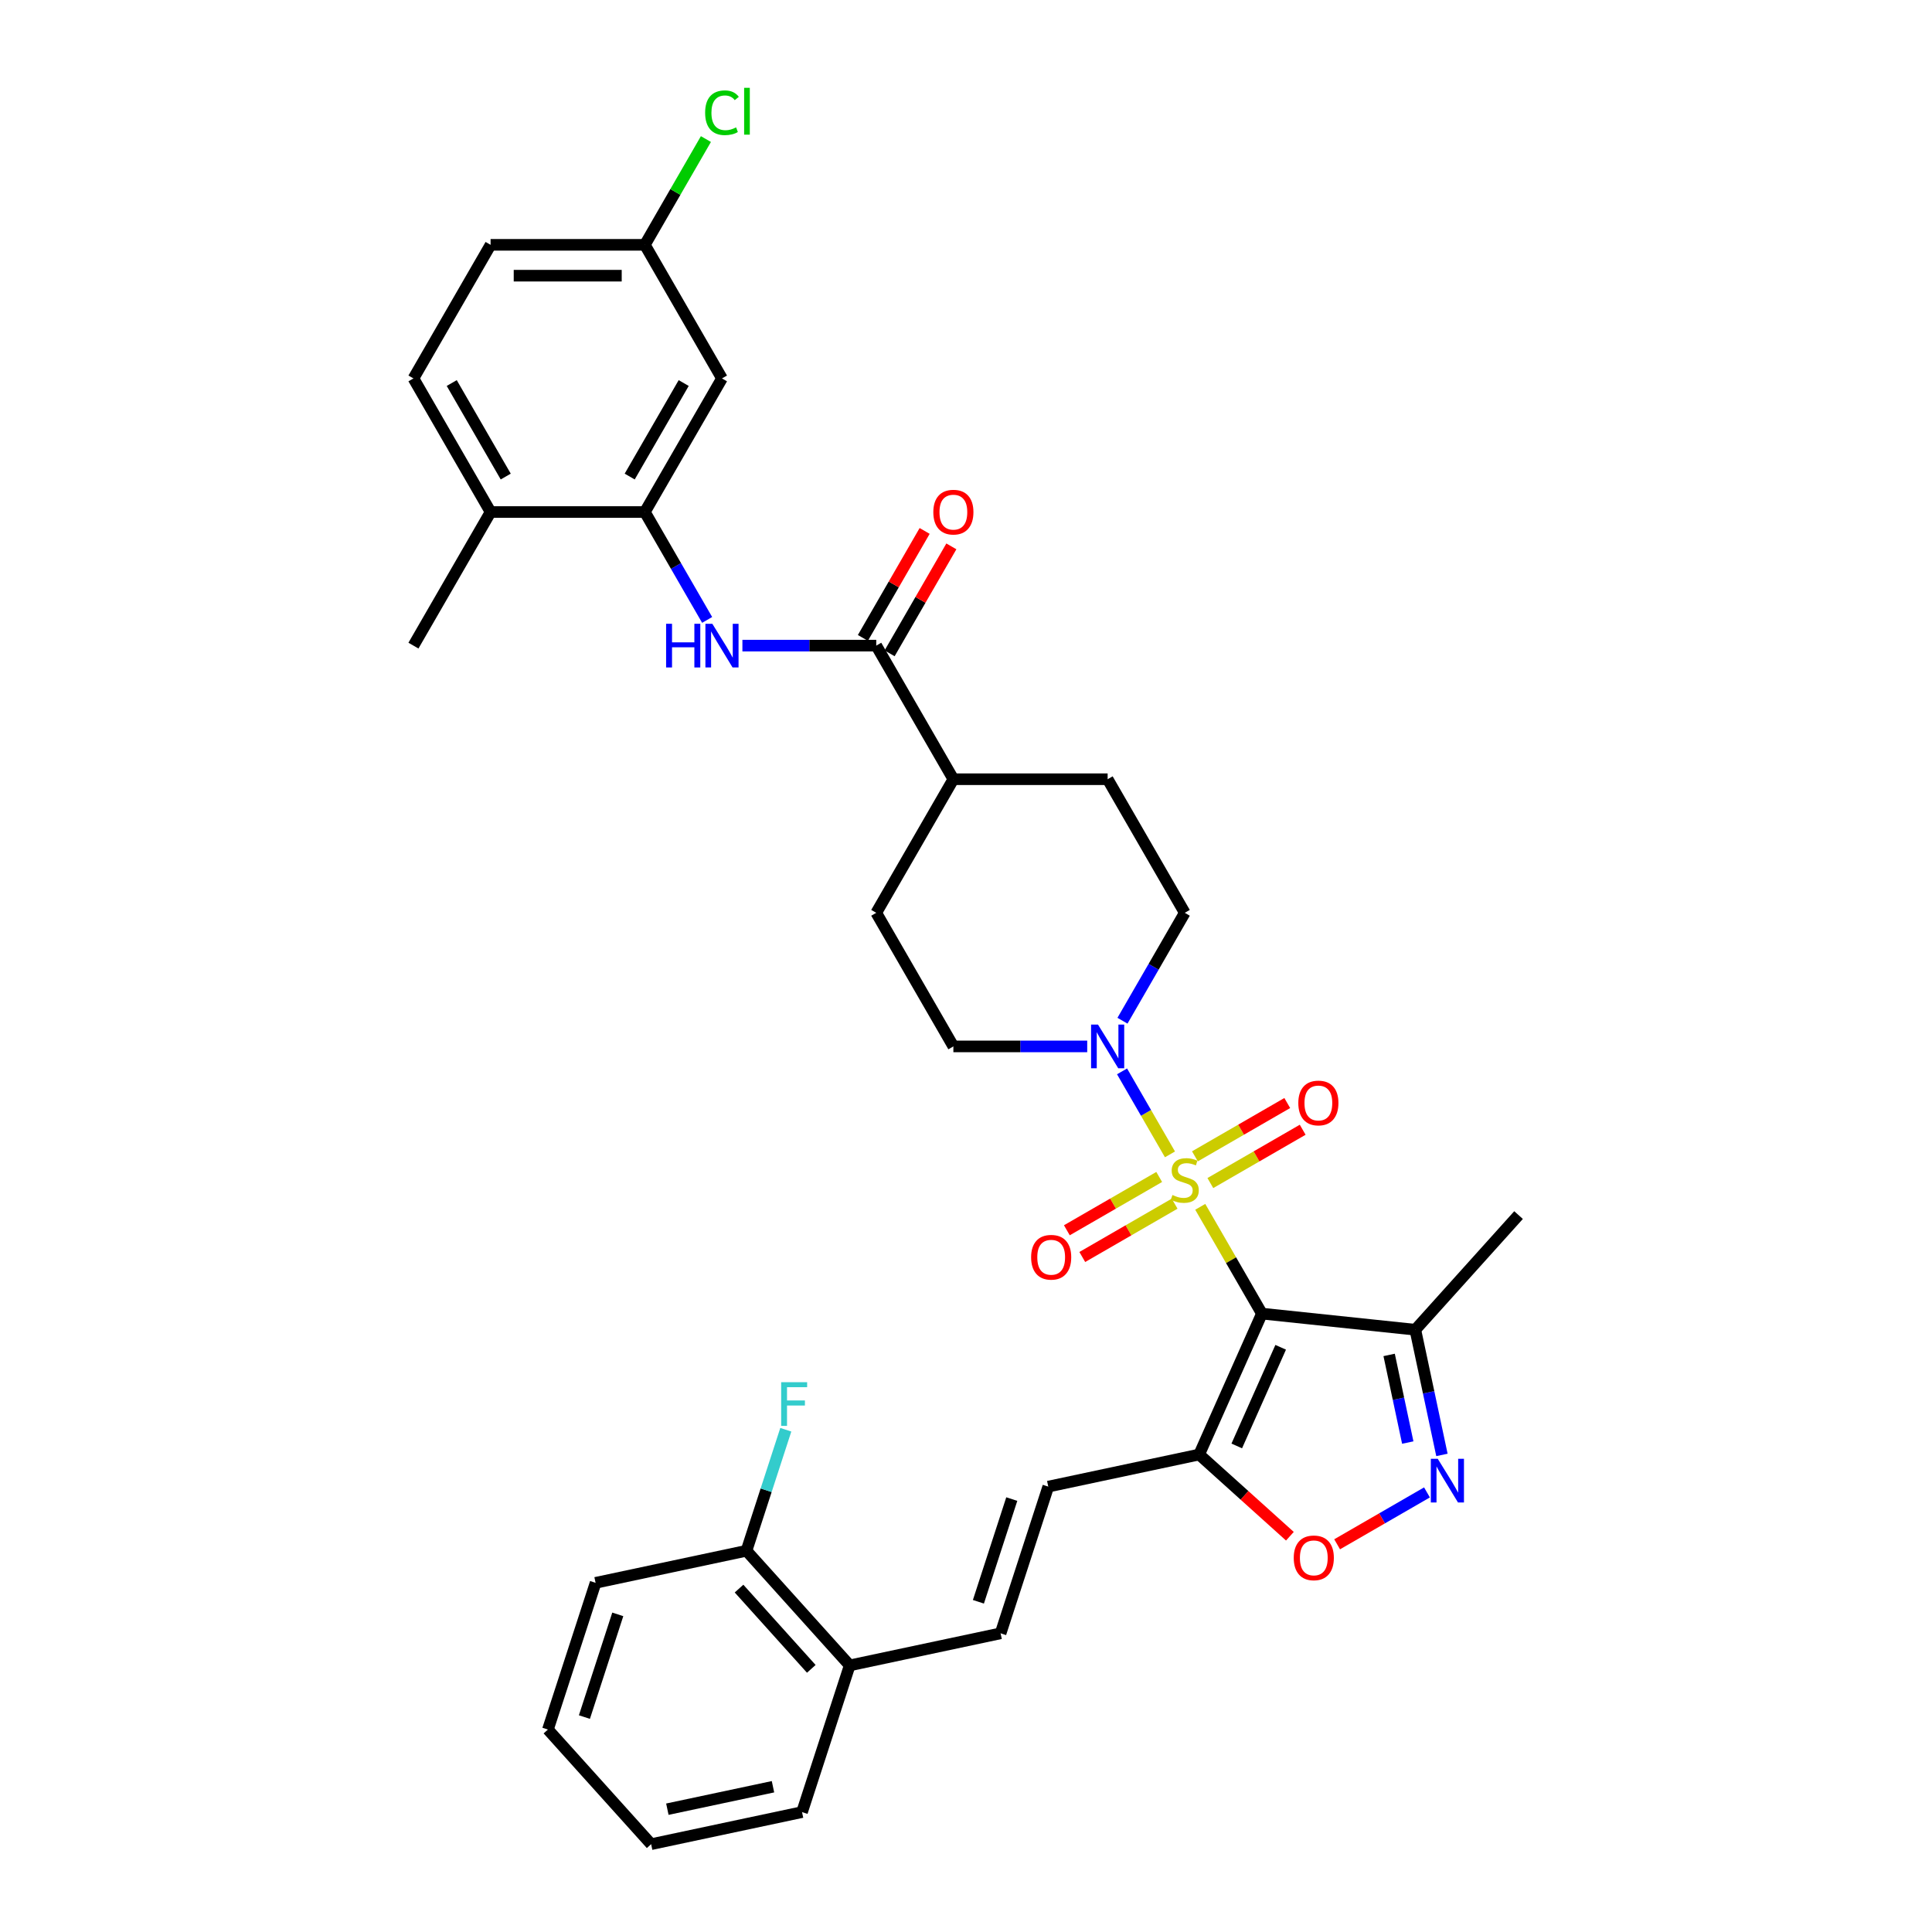 <?xml version='1.0' encoding='iso-8859-1'?>
<svg version='1.1' baseProfile='full'
              xmlns='http://www.w3.org/2000/svg'
                      xmlns:rdkit='http://www.rdkit.org/xml'
                      xmlns:xlink='http://www.w3.org/1999/xlink'
                  xml:space='preserve'
width='1000px' height='1000px' viewBox='0 0 1000 1000'>
<!-- END OF HEADER -->
<rect style='opacity:1.0;fill:#FFFFFF;stroke:none' width='1000' height='1000' x='0' y='0'> </rect>
<path class='bond-0' d='M 621.249,624.648 L 637.205,652.284' style='fill:none;fill-rule:evenodd;stroke:#CCCC00;stroke-width:6px;stroke-linecap:butt;stroke-linejoin:miter;stroke-opacity:1' />
<path class='bond-0' d='M 637.205,652.284 L 653.16,679.92' style='fill:none;fill-rule:evenodd;stroke:#000000;stroke-width:6px;stroke-linecap:butt;stroke-linejoin:miter;stroke-opacity:1' />
<path class='bond-2' d='M 605.575,597.5 L 593.174,576.021' style='fill:none;fill-rule:evenodd;stroke:#CCCC00;stroke-width:6px;stroke-linecap:butt;stroke-linejoin:miter;stroke-opacity:1' />
<path class='bond-2' d='M 593.174,576.021 L 580.772,554.541' style='fill:none;fill-rule:evenodd;stroke:#0000FF;stroke-width:6px;stroke-linecap:butt;stroke-linejoin:miter;stroke-opacity:1' />
<path class='bond-11' d='M 626.475,612.348 L 650.372,598.551' style='fill:none;fill-rule:evenodd;stroke:#CCCC00;stroke-width:6px;stroke-linecap:butt;stroke-linejoin:miter;stroke-opacity:1' />
<path class='bond-11' d='M 650.372,598.551 L 674.269,584.754' style='fill:none;fill-rule:evenodd;stroke:#FF0000;stroke-width:6px;stroke-linecap:butt;stroke-linejoin:miter;stroke-opacity:1' />
<path class='bond-11' d='M 618.491,598.518 L 642.388,584.721' style='fill:none;fill-rule:evenodd;stroke:#CCCC00;stroke-width:6px;stroke-linecap:butt;stroke-linejoin:miter;stroke-opacity:1' />
<path class='bond-11' d='M 642.388,584.721 L 666.285,570.924' style='fill:none;fill-rule:evenodd;stroke:#FF0000;stroke-width:6px;stroke-linecap:butt;stroke-linejoin:miter;stroke-opacity:1' />
<path class='bond-12' d='M 599.998,609.194 L 576.101,622.991' style='fill:none;fill-rule:evenodd;stroke:#CCCC00;stroke-width:6px;stroke-linecap:butt;stroke-linejoin:miter;stroke-opacity:1' />
<path class='bond-12' d='M 576.101,622.991 L 552.204,636.788' style='fill:none;fill-rule:evenodd;stroke:#FF0000;stroke-width:6px;stroke-linecap:butt;stroke-linejoin:miter;stroke-opacity:1' />
<path class='bond-12' d='M 607.983,623.024 L 584.086,636.821' style='fill:none;fill-rule:evenodd;stroke:#CCCC00;stroke-width:6px;stroke-linecap:butt;stroke-linejoin:miter;stroke-opacity:1' />
<path class='bond-12' d='M 584.086,636.821 L 560.189,650.618' style='fill:none;fill-rule:evenodd;stroke:#FF0000;stroke-width:6px;stroke-linecap:butt;stroke-linejoin:miter;stroke-opacity:1' />
<path class='bond-1' d='M 653.16,679.92 L 620.684,752.864' style='fill:none;fill-rule:evenodd;stroke:#000000;stroke-width:6px;stroke-linecap:butt;stroke-linejoin:miter;stroke-opacity:1' />
<path class='bond-1' d='M 662.878,697.357 L 640.144,748.418' style='fill:none;fill-rule:evenodd;stroke:#000000;stroke-width:6px;stroke-linecap:butt;stroke-linejoin:miter;stroke-opacity:1' />
<path class='bond-4' d='M 653.16,679.92 L 732.57,688.267' style='fill:none;fill-rule:evenodd;stroke:#000000;stroke-width:6px;stroke-linecap:butt;stroke-linejoin:miter;stroke-opacity:1' />
<path class='bond-5' d='M 620.684,752.864 L 644.164,774.006' style='fill:none;fill-rule:evenodd;stroke:#000000;stroke-width:6px;stroke-linecap:butt;stroke-linejoin:miter;stroke-opacity:1' />
<path class='bond-5' d='M 644.164,774.006 L 667.645,795.149' style='fill:none;fill-rule:evenodd;stroke:#FF0000;stroke-width:6px;stroke-linecap:butt;stroke-linejoin:miter;stroke-opacity:1' />
<path class='bond-9' d='M 620.684,752.864 L 542.582,769.465' style='fill:none;fill-rule:evenodd;stroke:#000000;stroke-width:6px;stroke-linecap:butt;stroke-linejoin:miter;stroke-opacity:1' />
<path class='bond-15' d='M 580.994,528.319 L 597.115,500.396' style='fill:none;fill-rule:evenodd;stroke:#0000FF;stroke-width:6px;stroke-linecap:butt;stroke-linejoin:miter;stroke-opacity:1' />
<path class='bond-15' d='M 597.115,500.396 L 613.237,472.472' style='fill:none;fill-rule:evenodd;stroke:#000000;stroke-width:6px;stroke-linecap:butt;stroke-linejoin:miter;stroke-opacity:1' />
<path class='bond-16' d='M 562.742,541.622 L 528.104,541.622' style='fill:none;fill-rule:evenodd;stroke:#0000FF;stroke-width:6px;stroke-linecap:butt;stroke-linejoin:miter;stroke-opacity:1' />
<path class='bond-16' d='M 528.104,541.622 L 493.466,541.622' style='fill:none;fill-rule:evenodd;stroke:#000000;stroke-width:6px;stroke-linecap:butt;stroke-linejoin:miter;stroke-opacity:1' />
<path class='bond-3' d='M 746.343,753.066 L 739.457,720.667' style='fill:none;fill-rule:evenodd;stroke:#0000FF;stroke-width:6px;stroke-linecap:butt;stroke-linejoin:miter;stroke-opacity:1' />
<path class='bond-3' d='M 739.457,720.667 L 732.57,688.267' style='fill:none;fill-rule:evenodd;stroke:#000000;stroke-width:6px;stroke-linecap:butt;stroke-linejoin:miter;stroke-opacity:1' />
<path class='bond-3' d='M 728.657,746.667 L 723.836,723.987' style='fill:none;fill-rule:evenodd;stroke:#0000FF;stroke-width:6px;stroke-linecap:butt;stroke-linejoin:miter;stroke-opacity:1' />
<path class='bond-3' d='M 723.836,723.987 L 719.015,701.307' style='fill:none;fill-rule:evenodd;stroke:#000000;stroke-width:6px;stroke-linecap:butt;stroke-linejoin:miter;stroke-opacity:1' />
<path class='bond-35' d='M 738.599,772.472 L 715.346,785.898' style='fill:none;fill-rule:evenodd;stroke:#0000FF;stroke-width:6px;stroke-linecap:butt;stroke-linejoin:miter;stroke-opacity:1' />
<path class='bond-35' d='M 715.346,785.898 L 692.093,799.323' style='fill:none;fill-rule:evenodd;stroke:#FF0000;stroke-width:6px;stroke-linecap:butt;stroke-linejoin:miter;stroke-opacity:1' />
<path class='bond-28' d='M 732.57,688.267 L 785.998,628.929' style='fill:none;fill-rule:evenodd;stroke:#000000;stroke-width:6px;stroke-linecap:butt;stroke-linejoin:miter;stroke-opacity:1' />
<path class='bond-6' d='M 453.543,334.173 L 493.466,403.323' style='fill:none;fill-rule:evenodd;stroke:#000000;stroke-width:6px;stroke-linecap:butt;stroke-linejoin:miter;stroke-opacity:1' />
<path class='bond-7' d='M 453.543,334.173 L 418.905,334.173' style='fill:none;fill-rule:evenodd;stroke:#000000;stroke-width:6px;stroke-linecap:butt;stroke-linejoin:miter;stroke-opacity:1' />
<path class='bond-7' d='M 418.905,334.173 L 384.268,334.173' style='fill:none;fill-rule:evenodd;stroke:#0000FF;stroke-width:6px;stroke-linecap:butt;stroke-linejoin:miter;stroke-opacity:1' />
<path class='bond-19' d='M 460.458,338.166 L 476.441,310.482' style='fill:none;fill-rule:evenodd;stroke:#000000;stroke-width:6px;stroke-linecap:butt;stroke-linejoin:miter;stroke-opacity:1' />
<path class='bond-19' d='M 476.441,310.482 L 492.425,282.798' style='fill:none;fill-rule:evenodd;stroke:#FF0000;stroke-width:6px;stroke-linecap:butt;stroke-linejoin:miter;stroke-opacity:1' />
<path class='bond-19' d='M 446.628,330.181 L 462.611,302.497' style='fill:none;fill-rule:evenodd;stroke:#000000;stroke-width:6px;stroke-linecap:butt;stroke-linejoin:miter;stroke-opacity:1' />
<path class='bond-19' d='M 462.611,302.497 L 478.595,274.813' style='fill:none;fill-rule:evenodd;stroke:#FF0000;stroke-width:6px;stroke-linecap:butt;stroke-linejoin:miter;stroke-opacity:1' />
<path class='bond-8' d='M 366.016,320.871 L 349.894,292.947' style='fill:none;fill-rule:evenodd;stroke:#0000FF;stroke-width:6px;stroke-linecap:butt;stroke-linejoin:miter;stroke-opacity:1' />
<path class='bond-8' d='M 349.894,292.947 L 333.773,265.024' style='fill:none;fill-rule:evenodd;stroke:#000000;stroke-width:6px;stroke-linecap:butt;stroke-linejoin:miter;stroke-opacity:1' />
<path class='bond-13' d='M 333.773,265.024 L 373.696,195.874' style='fill:none;fill-rule:evenodd;stroke:#000000;stroke-width:6px;stroke-linecap:butt;stroke-linejoin:miter;stroke-opacity:1' />
<path class='bond-13' d='M 325.931,246.667 L 353.878,198.262' style='fill:none;fill-rule:evenodd;stroke:#000000;stroke-width:6px;stroke-linecap:butt;stroke-linejoin:miter;stroke-opacity:1' />
<path class='bond-17' d='M 333.773,265.024 L 253.926,265.024' style='fill:none;fill-rule:evenodd;stroke:#000000;stroke-width:6px;stroke-linecap:butt;stroke-linejoin:miter;stroke-opacity:1' />
<path class='bond-10' d='M 542.582,769.465 L 517.907,845.404' style='fill:none;fill-rule:evenodd;stroke:#000000;stroke-width:6px;stroke-linecap:butt;stroke-linejoin:miter;stroke-opacity:1' />
<path class='bond-10' d='M 523.693,775.921 L 506.421,829.079' style='fill:none;fill-rule:evenodd;stroke:#000000;stroke-width:6px;stroke-linecap:butt;stroke-linejoin:miter;stroke-opacity:1' />
<path class='bond-18' d='M 517.907,845.404 L 439.805,862.005' style='fill:none;fill-rule:evenodd;stroke:#000000;stroke-width:6px;stroke-linecap:butt;stroke-linejoin:miter;stroke-opacity:1' />
<path class='bond-24' d='M 373.696,195.874 L 333.773,126.725' style='fill:none;fill-rule:evenodd;stroke:#000000;stroke-width:6px;stroke-linecap:butt;stroke-linejoin:miter;stroke-opacity:1' />
<path class='bond-14' d='M 493.466,403.323 L 453.543,472.472' style='fill:none;fill-rule:evenodd;stroke:#000000;stroke-width:6px;stroke-linecap:butt;stroke-linejoin:miter;stroke-opacity:1' />
<path class='bond-34' d='M 493.466,403.323 L 573.313,403.323' style='fill:none;fill-rule:evenodd;stroke:#000000;stroke-width:6px;stroke-linecap:butt;stroke-linejoin:miter;stroke-opacity:1' />
<path class='bond-21' d='M 613.237,472.472 L 573.313,403.323' style='fill:none;fill-rule:evenodd;stroke:#000000;stroke-width:6px;stroke-linecap:butt;stroke-linejoin:miter;stroke-opacity:1' />
<path class='bond-22' d='M 493.466,541.622 L 453.543,472.472' style='fill:none;fill-rule:evenodd;stroke:#000000;stroke-width:6px;stroke-linecap:butt;stroke-linejoin:miter;stroke-opacity:1' />
<path class='bond-23' d='M 253.926,265.024 L 214.002,195.874' style='fill:none;fill-rule:evenodd;stroke:#000000;stroke-width:6px;stroke-linecap:butt;stroke-linejoin:miter;stroke-opacity:1' />
<path class='bond-23' d='M 261.767,246.667 L 233.821,198.262' style='fill:none;fill-rule:evenodd;stroke:#000000;stroke-width:6px;stroke-linecap:butt;stroke-linejoin:miter;stroke-opacity:1' />
<path class='bond-29' d='M 253.926,265.024 L 214.002,334.173' style='fill:none;fill-rule:evenodd;stroke:#000000;stroke-width:6px;stroke-linecap:butt;stroke-linejoin:miter;stroke-opacity:1' />
<path class='bond-20' d='M 439.805,862.005 L 386.377,802.668' style='fill:none;fill-rule:evenodd;stroke:#000000;stroke-width:6px;stroke-linecap:butt;stroke-linejoin:miter;stroke-opacity:1' />
<path class='bond-20' d='M 419.924,863.79 L 382.524,822.254' style='fill:none;fill-rule:evenodd;stroke:#000000;stroke-width:6px;stroke-linecap:butt;stroke-linejoin:miter;stroke-opacity:1' />
<path class='bond-30' d='M 439.805,862.005 L 415.131,937.944' style='fill:none;fill-rule:evenodd;stroke:#000000;stroke-width:6px;stroke-linecap:butt;stroke-linejoin:miter;stroke-opacity:1' />
<path class='bond-25' d='M 386.377,802.668 L 396.553,771.349' style='fill:none;fill-rule:evenodd;stroke:#000000;stroke-width:6px;stroke-linecap:butt;stroke-linejoin:miter;stroke-opacity:1' />
<path class='bond-25' d='M 396.553,771.349 L 406.729,740.031' style='fill:none;fill-rule:evenodd;stroke:#33CCCC;stroke-width:6px;stroke-linecap:butt;stroke-linejoin:miter;stroke-opacity:1' />
<path class='bond-31' d='M 386.377,802.668 L 308.275,819.269' style='fill:none;fill-rule:evenodd;stroke:#000000;stroke-width:6px;stroke-linecap:butt;stroke-linejoin:miter;stroke-opacity:1' />
<path class='bond-26' d='M 214.002,195.874 L 253.926,126.725' style='fill:none;fill-rule:evenodd;stroke:#000000;stroke-width:6px;stroke-linecap:butt;stroke-linejoin:miter;stroke-opacity:1' />
<path class='bond-27' d='M 333.773,126.725 L 349.576,99.352' style='fill:none;fill-rule:evenodd;stroke:#000000;stroke-width:6px;stroke-linecap:butt;stroke-linejoin:miter;stroke-opacity:1' />
<path class='bond-27' d='M 349.576,99.352 L 365.38,71.98' style='fill:none;fill-rule:evenodd;stroke:#00CC00;stroke-width:6px;stroke-linecap:butt;stroke-linejoin:miter;stroke-opacity:1' />
<path class='bond-37' d='M 333.773,126.725 L 253.926,126.725' style='fill:none;fill-rule:evenodd;stroke:#000000;stroke-width:6px;stroke-linecap:butt;stroke-linejoin:miter;stroke-opacity:1' />
<path class='bond-37' d='M 321.796,142.694 L 265.903,142.694' style='fill:none;fill-rule:evenodd;stroke:#000000;stroke-width:6px;stroke-linecap:butt;stroke-linejoin:miter;stroke-opacity:1' />
<path class='bond-33' d='M 415.131,937.944 L 337.029,954.545' style='fill:none;fill-rule:evenodd;stroke:#000000;stroke-width:6px;stroke-linecap:butt;stroke-linejoin:miter;stroke-opacity:1' />
<path class='bond-33' d='M 400.096,924.814 L 345.424,936.435' style='fill:none;fill-rule:evenodd;stroke:#000000;stroke-width:6px;stroke-linecap:butt;stroke-linejoin:miter;stroke-opacity:1' />
<path class='bond-36' d='M 308.275,819.269 L 283.601,895.208' style='fill:none;fill-rule:evenodd;stroke:#000000;stroke-width:6px;stroke-linecap:butt;stroke-linejoin:miter;stroke-opacity:1' />
<path class='bond-36' d='M 319.762,835.594 L 302.49,888.752' style='fill:none;fill-rule:evenodd;stroke:#000000;stroke-width:6px;stroke-linecap:butt;stroke-linejoin:miter;stroke-opacity:1' />
<path class='bond-32' d='M 283.601,895.208 L 337.029,954.545' style='fill:none;fill-rule:evenodd;stroke:#000000;stroke-width:6px;stroke-linecap:butt;stroke-linejoin:miter;stroke-opacity:1' />
<path  class='atom-0' d='M 606.849 618.532
Q 607.105 618.628, 608.159 619.075
Q 609.213 619.522, 610.362 619.81
Q 611.544 620.065, 612.694 620.065
Q 614.834 620.065, 616.079 619.043
Q 617.325 617.989, 617.325 616.169
Q 617.325 614.923, 616.686 614.157
Q 616.079 613.39, 615.121 612.975
Q 614.163 612.56, 612.566 612.08
Q 610.554 611.474, 609.34 610.899
Q 608.159 610.324, 607.296 609.11
Q 606.466 607.897, 606.466 605.852
Q 606.466 603.01, 608.382 601.253
Q 610.33 599.497, 614.163 599.497
Q 616.782 599.497, 619.752 600.742
L 619.018 603.202
Q 616.303 602.084, 614.259 602.084
Q 612.055 602.084, 610.841 603.01
Q 609.628 603.904, 609.66 605.469
Q 609.66 606.683, 610.267 607.417
Q 610.905 608.152, 611.8 608.567
Q 612.726 608.982, 614.259 609.462
Q 616.303 610.1, 617.517 610.739
Q 618.73 611.378, 619.593 612.687
Q 620.487 613.965, 620.487 616.169
Q 620.487 619.299, 618.379 620.991
Q 616.303 622.652, 612.822 622.652
Q 610.809 622.652, 609.276 622.205
Q 607.775 621.79, 605.987 621.055
L 606.849 618.532
' fill='#CCCC00'/>
<path  class='atom-3' d='M 568.315 530.315
L 575.725 542.292
Q 576.459 543.474, 577.641 545.614
Q 578.823 547.754, 578.887 547.882
L 578.887 530.315
L 581.889 530.315
L 581.889 552.928
L 578.791 552.928
L 570.838 539.833
Q 569.912 538.3, 568.922 536.543
Q 567.964 534.787, 567.676 534.244
L 567.676 552.928
L 564.738 552.928
L 564.738 530.315
L 568.315 530.315
' fill='#0000FF'/>
<path  class='atom-4' d='M 744.172 755.062
L 751.582 767.04
Q 752.317 768.221, 753.499 770.361
Q 754.68 772.501, 754.744 772.629
L 754.744 755.062
L 757.746 755.062
L 757.746 777.675
L 754.648 777.675
L 746.696 764.58
Q 745.769 763.047, 744.779 761.291
Q 743.821 759.534, 743.534 758.991
L 743.534 777.675
L 740.595 777.675
L 740.595 755.062
L 744.172 755.062
' fill='#0000FF'/>
<path  class='atom-6' d='M 669.641 806.356
Q 669.641 800.927, 672.324 797.892
Q 675.007 794.858, 680.021 794.858
Q 685.036 794.858, 687.719 797.892
Q 690.402 800.927, 690.402 806.356
Q 690.402 811.85, 687.687 814.98
Q 684.972 818.078, 680.021 818.078
Q 675.039 818.078, 672.324 814.98
Q 669.641 811.882, 669.641 806.356
M 680.021 815.523
Q 683.471 815.523, 685.323 813.223
Q 687.208 810.891, 687.208 806.356
Q 687.208 801.917, 685.323 799.681
Q 683.471 797.413, 680.021 797.413
Q 676.572 797.413, 674.688 799.649
Q 672.835 801.885, 672.835 806.356
Q 672.835 810.923, 674.688 813.223
Q 676.572 815.523, 680.021 815.523
' fill='#FF0000'/>
<path  class='atom-8' d='M 344.775 322.867
L 347.842 322.867
L 347.842 332.48
L 359.403 332.48
L 359.403 322.867
L 362.47 322.867
L 362.47 345.479
L 359.403 345.479
L 359.403 335.036
L 347.842 335.036
L 347.842 345.479
L 344.775 345.479
L 344.775 322.867
' fill='#0000FF'/>
<path  class='atom-8' d='M 368.698 322.867
L 376.107 334.844
Q 376.842 336.026, 378.024 338.166
Q 379.205 340.305, 379.269 340.433
L 379.269 322.867
L 382.272 322.867
L 382.272 345.479
L 379.174 345.479
L 371.221 332.385
Q 370.295 330.852, 369.304 329.095
Q 368.346 327.338, 368.059 326.795
L 368.059 345.479
L 365.12 345.479
L 365.12 322.867
L 368.698 322.867
' fill='#0000FF'/>
<path  class='atom-12' d='M 672.006 570.911
Q 672.006 565.482, 674.689 562.448
Q 677.372 559.413, 682.386 559.413
Q 687.401 559.413, 690.084 562.448
Q 692.766 565.482, 692.766 570.911
Q 692.766 576.405, 690.052 579.535
Q 687.337 582.633, 682.386 582.633
Q 677.404 582.633, 674.689 579.535
Q 672.006 576.437, 672.006 570.911
M 682.386 580.078
Q 685.836 580.078, 687.688 577.778
Q 689.572 575.447, 689.572 570.911
Q 689.572 566.472, 687.688 564.236
Q 685.836 561.969, 682.386 561.969
Q 678.937 561.969, 677.052 564.204
Q 675.2 566.44, 675.2 570.911
Q 675.2 575.479, 677.052 577.778
Q 678.937 580.078, 682.386 580.078
' fill='#FF0000'/>
<path  class='atom-13' d='M 533.707 650.758
Q 533.707 645.329, 536.39 642.295
Q 539.073 639.26, 544.087 639.26
Q 549.102 639.26, 551.785 642.295
Q 554.467 645.329, 554.467 650.758
Q 554.467 656.252, 551.753 659.382
Q 549.038 662.48, 544.087 662.48
Q 539.105 662.48, 536.39 659.382
Q 533.707 656.284, 533.707 650.758
M 544.087 659.925
Q 547.537 659.925, 549.389 657.625
Q 551.274 655.294, 551.274 650.758
Q 551.274 646.319, 549.389 644.083
Q 547.537 641.815, 544.087 641.815
Q 540.638 641.815, 538.754 644.051
Q 536.901 646.287, 536.901 650.758
Q 536.901 655.326, 538.754 657.625
Q 540.638 659.925, 544.087 659.925
' fill='#FF0000'/>
<path  class='atom-20' d='M 483.086 265.088
Q 483.086 259.658, 485.769 256.624
Q 488.452 253.59, 493.466 253.59
Q 498.481 253.59, 501.164 256.624
Q 503.847 259.658, 503.847 265.088
Q 503.847 270.581, 501.132 273.711
Q 498.417 276.809, 493.466 276.809
Q 488.484 276.809, 485.769 273.711
Q 483.086 270.613, 483.086 265.088
M 493.466 274.254
Q 496.916 274.254, 498.768 271.954
Q 500.653 269.623, 500.653 265.088
Q 500.653 260.648, 498.768 258.412
Q 496.916 256.145, 493.466 256.145
Q 490.017 256.145, 488.133 258.38
Q 486.28 260.616, 486.28 265.088
Q 486.28 269.655, 488.133 271.954
Q 490.017 274.254, 493.466 274.254
' fill='#FF0000'/>
<path  class='atom-26' d='M 404.328 715.422
L 417.775 715.422
L 417.775 718.009
L 407.363 718.009
L 407.363 724.876
L 416.625 724.876
L 416.625 727.495
L 407.363 727.495
L 407.363 738.035
L 404.328 738.035
L 404.328 715.422
' fill='#33CCCC'/>
<path  class='atom-28' d='M 364.977 58.358
Q 364.977 52.737, 367.596 49.798
Q 370.247 46.828, 375.261 46.828
Q 379.924 46.828, 382.415 50.118
L 380.307 51.842
Q 378.487 49.447, 375.261 49.447
Q 371.844 49.447, 370.023 51.746
Q 368.235 54.014, 368.235 58.358
Q 368.235 62.829, 370.087 65.129
Q 371.971 67.428, 375.612 67.428
Q 378.104 67.428, 381.01 65.927
L 381.904 68.323
Q 380.723 69.089, 378.934 69.536
Q 377.145 69.984, 375.165 69.984
Q 370.247 69.984, 367.596 66.981
Q 364.977 63.979, 364.977 58.358
' fill='#00CC00'/>
<path  class='atom-28' d='M 385.162 45.455
L 388.1 45.455
L 388.1 69.696
L 385.162 69.696
L 385.162 45.455
' fill='#00CC00'/>
</svg>
